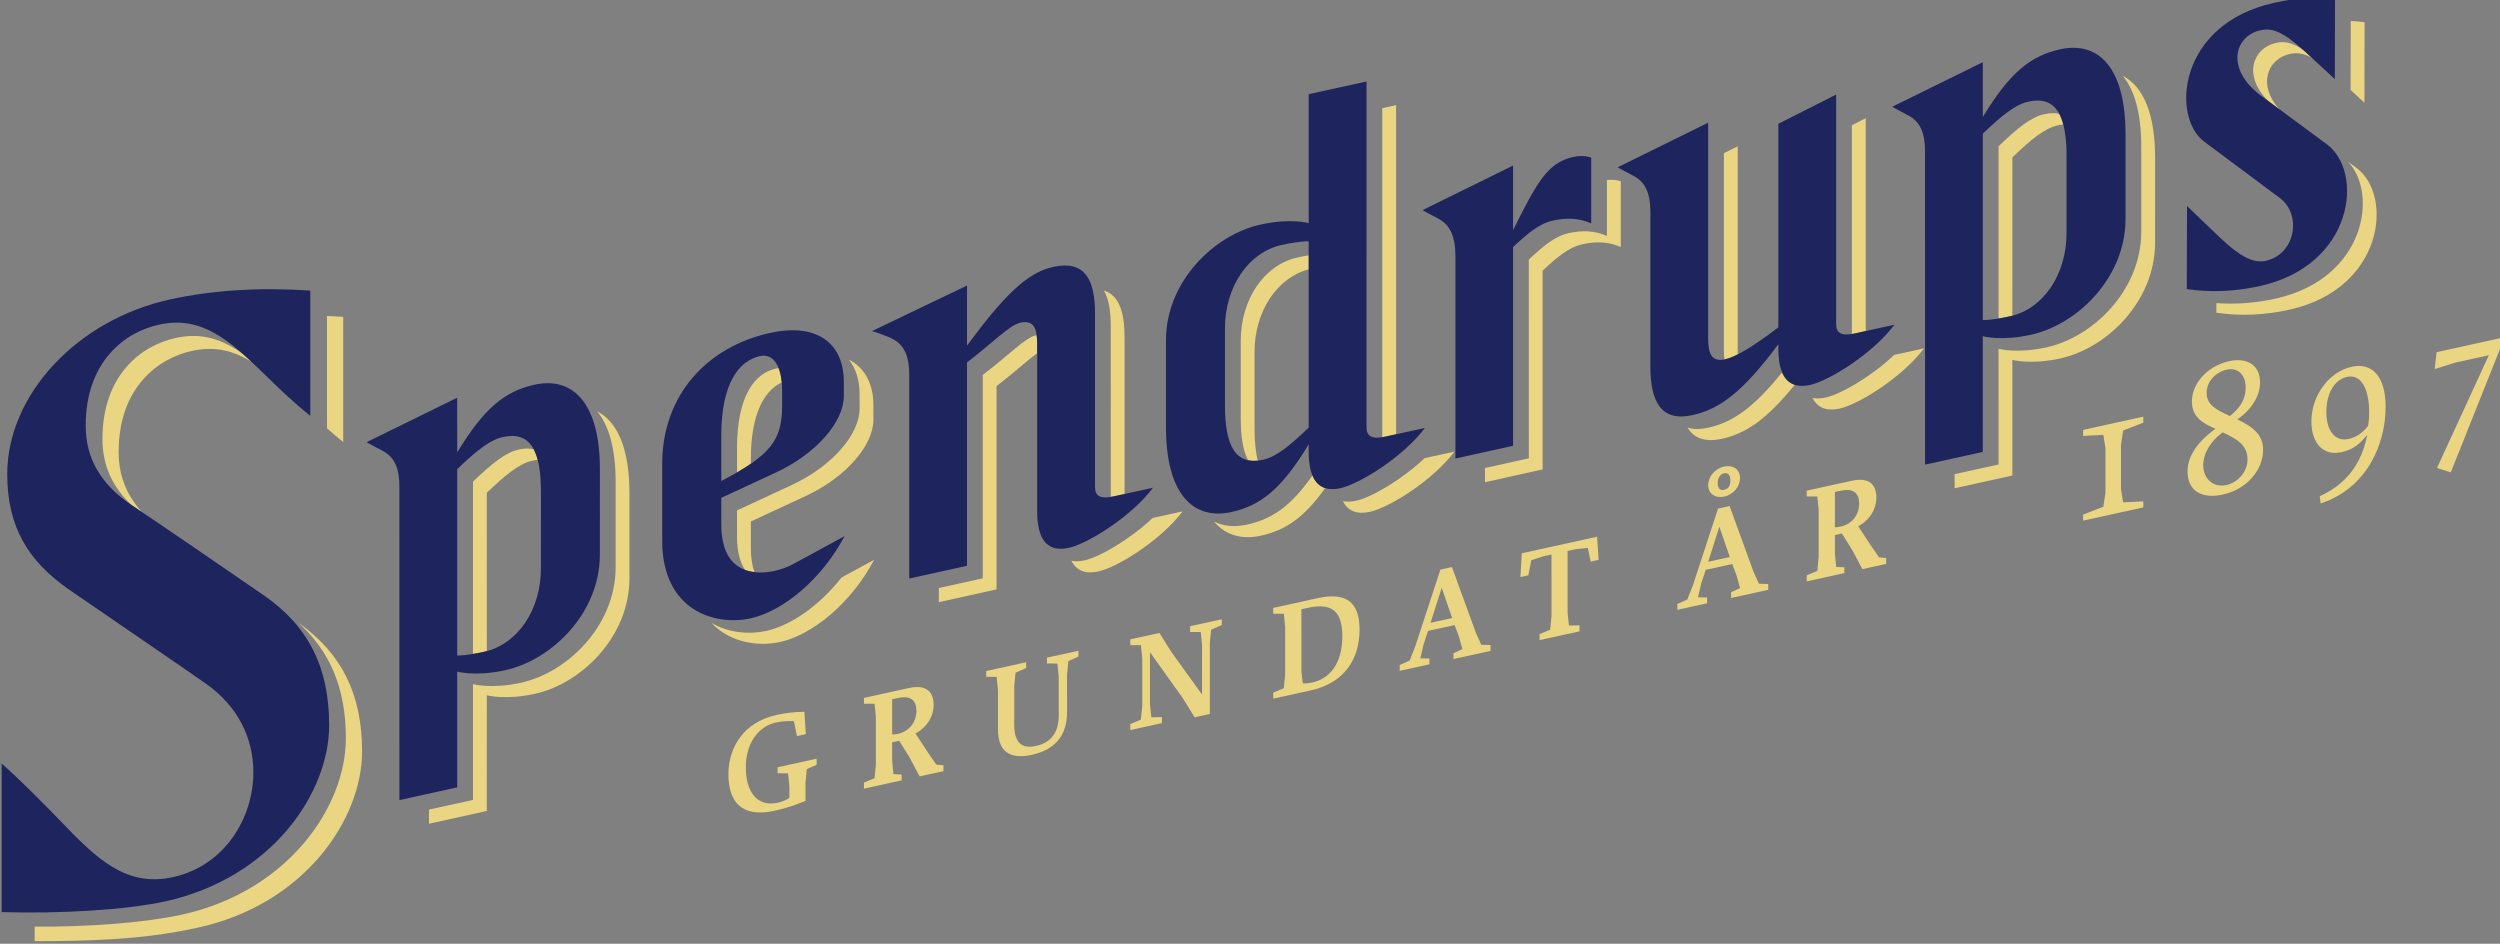<?xml version="1.0" encoding="UTF-8" standalone="no"?> <svg xmlns:dc="http://purl.org/dc/elements/1.1/" xmlns:cc="http://web.resource.org/cc/" xmlns:rdf="http://www.w3.org/1999/02/22-rdf-syntax-ns#" xmlns:svg="http://www.w3.org/2000/svg" xmlns="http://www.w3.org/2000/svg" xmlns:xlink="http://www.w3.org/1999/xlink" xmlns:sodipodi="http://sodipodi.sourceforge.net/DTD/sodipodi-0.dtd" xmlns:inkscape="http://www.inkscape.org/namespaces/inkscape" width="400" height="151" id="svg2" sodipodi:version="0.32" inkscape:version="0.45.1" version="1.0" inkscape:output_extension="org.inkscape.output.svg.inkscape"><rect width="100%" height="100%" fill="#808080" stroke="none"/><g inkscape:label="Layer 1" inkscape:groupmode="layer" id="layer1" transform="translate(-551.861,-33.007)"><path id="path2359" d="M -43.155,-47.583 L -43.155,-47.583" style="fill:#ffffff;fill-rule:nonzero;stroke:none"></path><g id="g2415" clip-path="none" transform="matrix(4.116,0,0,-4.116,-1954.584,4074.906)"><path id="path2417" d="M 640.314,952.096 L 640.263,951.573 L 640.263,950.864 C 639.865,950.701 639.511,950.579 639.062,950.48 C 637.774,950.197 637.267,950.838 637.267,951.893 C 637.267,952.912 637.827,953.916 639.144,954.206 C 639.511,954.285 639.747,954.315 640.219,954.329 L 640.277,953.459 L 639.931,953.384 L 639.813,953.961 C 639.622,953.979 639.313,953.955 639.122,953.914 C 638.416,953.758 637.944,953.09 637.944,952.177 C 637.944,951.252 638.349,950.609 639.195,950.796 C 639.327,950.824 639.511,950.887 639.637,950.983 L 639.637,951.435 L 639.585,951.936 L 639.18,951.937 L 639.18,952.171 L 640.697,952.504 L 640.697,952.27 L 640.314,952.096" style="fill:#ead583;fill-rule:nonzero;stroke:none"></path><path id="path2419" d="M 644.575,954.366 C 644.574,953.899 644.28,953.563 643.845,953.467 C 643.751,953.446 643.684,953.448 643.632,953.443 L 643.632,954.815 L 643.853,954.863 C 644.36,954.975 644.574,954.767 644.575,954.366 z M 645.627,952.02 L 645.626,952.247 L 645.346,952.276 L 645.03,952.734 L 644.537,953.484 C 644.994,953.729 645.244,954.152 645.244,954.597 C 645.244,955.079 644.986,955.406 644.28,955.251 L 642.536,954.867 L 642.536,954.641 L 642.948,954.642 L 642.999,954.141 L 642.999,952.272 L 642.948,951.748 L 642.536,951.574 L 642.536,951.34 L 644,951.663 L 644,951.889 L 643.684,951.903 L 643.632,952.411 L 643.632,953.142 L 643.904,953.202 L 644.309,952.553 L 644.699,951.817 L 645.627,952.02" style="fill:#ead583;fill-rule:nonzero;stroke:none"></path><path id="path2421" d="M 650.482,956.298 L 650.43,955.774 L 650.431,954.312 C 650.43,953.332 649.893,952.838 649.055,952.653 C 648.245,952.476 647.745,952.742 647.745,953.655 L 647.745,955.184 L 647.693,955.685 L 647.289,955.687 L 647.289,955.912 L 648.841,956.254 L 648.841,956.028 L 648.429,955.847 L 648.378,955.324 L 648.377,953.839 C 648.377,953.055 648.731,952.891 649.224,953 C 649.695,953.103 650.107,953.413 650.107,954.174 L 650.107,955.704 L 650.055,956.204 L 649.65,956.206 L 649.65,956.432 L 650.873,956.701 L 650.873,956.475 L 650.482,956.298" style="fill:#ead583;fill-rule:nonzero;stroke:none"></path><path id="path2423" d="M 656.033,957.518 L 655.98,956.994 L 655.98,954.243 L 655.391,954.115 L 654.913,954.883 L 653.655,956.642 L 653.655,954.614 L 653.706,954.114 L 654.118,954.122 L 654.118,953.888 L 652.889,953.618 L 652.889,953.851 L 653.301,954.024 L 653.354,954.549 L 653.354,956.417 L 653.301,956.918 L 652.889,956.918 L 652.889,957.144 L 654.023,957.393 L 654.472,956.671 L 655.678,954.999 L 655.679,956.929 L 655.627,957.43 L 655.215,957.43 L 655.215,957.655 L 656.444,957.925 L 656.444,957.7 L 656.033,957.518" style="fill:#ead583;fill-rule:nonzero;stroke:none"></path><path id="path2425" d="M 661.131,957.253 C 661.131,956.213 660.646,955.616 659.968,955.467 C 659.85,955.442 659.741,955.425 659.594,955.43 L 659.542,955.909 L 659.541,958.313 L 659.821,958.374 C 660.882,958.607 661.131,958.052 661.131,957.253 z M 661.801,957.513 C 661.801,958.508 661.368,959.007 660.181,958.747 L 658.444,958.365 L 658.444,958.139 L 658.857,958.139 L 658.909,957.639 L 658.909,955.769 L 658.857,955.245 L 658.446,955.072 L 658.446,954.839 L 659.91,955.161 C 661.25,955.455 661.801,956.427 661.801,957.513" style="fill:#ead583;fill-rule:nonzero;stroke:none"></path><path id="path2427" d="M 665.4,957.973 L 664.561,957.788 L 664.996,959.15 L 665.4,957.973 z M 666.895,956.695 L 666.895,956.922 L 666.533,956.933 L 666.321,957.406 L 665.392,959.953 L 664.944,959.854 L 663.972,956.89 L 663.752,956.321 L 663.361,956.146 L 663.361,955.919 L 664.517,956.174 L 664.517,956.399 L 664.163,956.404 L 664.29,956.943 L 664.465,957.473 L 665.496,957.699 L 665.666,957.246 L 665.798,956.764 L 665.451,956.605 L 665.451,956.379 L 666.895,956.695" style="fill:#ead583;fill-rule:nonzero;stroke:none"></path><path id="path2429" d="M 670.785,960.167 L 670.675,960.699 L 670.204,960.649 L 669.888,960.579 L 669.888,958.183 L 669.94,957.681 L 670.352,957.689 L 670.351,957.455 L 668.798,957.114 L 668.798,957.347 L 669.211,957.521 L 669.263,958.045 L 669.262,960.441 L 668.931,960.369 L 668.475,960.217 L 668.364,959.633 L 668.055,959.566 L 668.107,960.489 L 671.035,961.133 L 671.094,960.234 L 670.785,960.167" style="fill:#ead583;fill-rule:nonzero;stroke:none"></path><path id="path2431" d="M 676.216,963.327 C 676.216,963.086 676.121,962.989 675.973,962.957 C 675.803,962.919 675.722,963.029 675.722,963.218 C 675.722,963.437 675.833,963.567 675.973,963.598 C 676.143,963.634 676.216,963.5 676.216,963.327 z M 676.591,963.409 C 676.591,963.764 676.304,963.934 675.973,963.861 C 675.612,963.782 675.354,963.462 675.354,963.138 C 675.355,962.798 675.635,962.618 675.973,962.693 C 676.348,962.775 676.591,963.092 676.591,963.409 z M 677.687,959.068 L 677.687,959.294 L 677.327,959.306 L 677.113,959.778 L 676.186,962.325 L 675.737,962.227 L 674.765,959.262 L 674.544,958.694 L 674.155,958.518 L 674.155,958.292 L 675.311,958.546 L 675.311,958.771 L 674.957,958.778 L 675.083,959.318 L 675.259,959.845 L 676.289,960.073 L 676.459,959.62 L 676.591,959.136 L 676.245,958.977 L 676.245,958.752 L 677.687,959.068 z M 676.193,960.344 L 675.354,960.161 L 675.788,961.522 L 676.193,960.344" style="fill:#ead583;fill-rule:nonzero;stroke:none"></path><path id="path2433" d="M 681.222,962.422 C 681.221,961.956 680.927,961.619 680.492,961.524 C 680.396,961.503 680.331,961.504 680.28,961.5 L 680.279,962.872 L 680.5,962.92 C 681.008,963.032 681.222,962.822 681.222,962.422 z M 682.273,960.077 L 682.274,960.303 L 681.994,960.332 L 681.678,960.79 L 681.185,961.54 C 681.641,961.784 681.891,962.207 681.891,962.653 C 681.892,963.135 681.634,963.463 680.927,963.307 L 679.183,962.924 L 679.183,962.697 L 679.595,962.698 L 679.647,962.197 L 679.647,960.329 L 679.595,959.804 L 679.182,959.631 L 679.183,959.397 L 680.647,959.72 L 680.647,959.945 L 680.331,959.959 L 680.28,960.467 L 680.279,961.199 L 680.551,961.259 L 680.956,960.608 L 681.347,959.873 L 682.273,960.077" style="fill:#ead583;fill-rule:nonzero;stroke:none"></path><path id="path2435" d="M 689.928,961.759 L 689.928,961.992 L 690.716,962.301 L 690.797,962.854 L 690.797,964.566 L 690.715,965.091 L 689.928,965.053 L 689.928,965.286 L 692.268,965.801 L 692.268,965.568 L 691.482,965.26 L 691.4,964.698 L 691.4,962.987 L 691.482,962.47 L 692.268,962.507 L 692.268,962.273 L 689.928,961.759" style="fill:#ead583;fill-rule:nonzero;stroke:none"></path><path id="path2437" d="M 696.247,966.931 C 696.246,966.471 696.026,966.136 695.635,965.824 C 695.054,966.088 694.73,966.274 694.73,966.733 C 694.73,967.17 695.09,967.537 695.511,967.628 C 695.952,967.725 696.247,967.413 696.247,966.931 z M 696.924,964.51 C 696.924,965.03 696.629,965.365 695.923,965.692 C 696.518,966.109 696.806,966.639 696.806,967.136 C 696.806,967.8 696.306,968.112 695.607,967.958 C 694.775,967.775 694.157,967.105 694.157,966.389 C 694.157,965.802 694.554,965.549 695.069,965.331 C 694.407,964.845 693.988,964.286 693.987,963.677 C 693.986,962.915 694.532,962.59 695.364,962.773 C 696.284,962.975 696.924,963.719 696.924,964.51 z M 696.319,964.137 C 696.32,963.669 695.952,963.242 695.503,963.143 C 694.981,963.029 694.598,963.388 694.597,963.916 C 694.598,964.398 694.922,964.884 695.356,965.19 C 695.849,964.952 696.319,964.732 696.319,964.137" style="fill:#ead583;fill-rule:nonzero;stroke:none"></path><path id="path2439" d="M 701.047,965.975 C 701.048,965.757 701.032,965.633 701.01,965.448 C 700.782,965.149 700.524,964.994 700.238,964.931 C 699.722,964.819 699.383,965.264 699.383,965.972 C 699.383,966.74 699.716,967.243 700.186,967.346 C 700.753,967.471 701.047,966.842 701.047,965.975 z M 701.687,966.184 C 701.687,967.36 701.164,967.916 700.37,967.74 C 699.479,967.544 698.802,966.613 698.802,965.618 C 698.802,964.721 699.296,964.272 699.965,964.419 C 700.362,964.506 700.628,964.67 700.973,965.093 C 700.679,963.558 699.722,962.988 699.126,962.705 L 699.163,962.427 C 700.966,963.019 701.687,964.737 701.687,966.184" style="fill:#ead583;fill-rule:nonzero;stroke:none"></path><path id="path2441" d="M 704.221,963.635 L 703.684,963.804 L 705.7,968.189 L 704.376,967.897 L 703.596,967.651 L 703.669,968.308 L 706.208,968.866 L 706.208,968.617 L 704.221,963.635" style="fill:#ead583;fill-rule:nonzero;stroke:none"></path><path id="path2443" d="M 649.27,968.618 C 649.27,968.749 649.263,968.865 649.249,968.968 C 649.239,968.966 649.229,968.966 649.217,968.963 C 648.81,968.872 648.14,968.173 647.154,967.421 C 647.154,964.688 647.154,959.516 647.154,959.516 L 645.446,959.139 L 645.446,958.59 L 647.691,959.085 C 647.691,959.085 647.691,964.257 647.691,966.99 C 648.356,967.496 648.876,967.979 649.27,968.267 L 649.27,968.618" style="fill:#ead583;fill-rule:nonzero;stroke:none"></path><path id="path2445" d="M 652.13,962.681 C 652.17,962.688 652.209,962.693 652.252,962.703 C 652.389,962.733 652.529,962.763 652.667,962.794 C 652.667,964.478 652.667,968.886 652.667,968.886 C 652.667,969.871 652.448,970.523 651.861,970.704 C 652.052,970.382 652.129,969.909 652.129,969.317 C 652.129,969.317 652.13,963.517 652.13,962.681" style="fill:#ead583;fill-rule:nonzero;stroke:none"></path><path id="path2447" d="M 653.76,961.863 C 652.885,961.036 651.71,960.347 651.112,960.214 C 650.918,960.171 650.748,960.167 650.6,960.198 C 650.793,959.815 651.141,959.67 651.649,959.783 C 652.408,959.951 654.099,961.014 654.922,962.119 C 654.922,962.119 654.359,961.993 653.76,961.863" style="fill:#ead583;fill-rule:nonzero;stroke:none"></path><path id="path2449" d="M 627.337,963.273 L 627.337,956.576 C 627.463,956.598 627.61,956.626 627.778,956.662 C 627.811,956.67 627.842,956.681 627.875,956.69 L 627.874,962.842 C 628.602,963.536 629.135,963.977 629.648,964.089 C 629.72,964.105 629.788,964.114 629.854,964.121 C 629.812,964.28 629.758,964.418 629.694,964.536 C 629.527,964.573 629.334,964.569 629.111,964.52 C 628.598,964.408 628.063,963.967 627.337,963.273" style="fill:#ead583;fill-rule:nonzero;stroke:none"></path><path id="path2451" d="M 633.42,962.839 C 633.42,964.563 632.946,965.616 632.163,966.007 C 632.62,965.463 632.883,964.553 632.883,963.269 C 632.883,962.708 632.883,959.915 632.883,959.915 C 632.865,957.671 631.021,955.856 629.2,955.456 C 628.046,955.202 627.337,955.402 627.337,955.402 L 627.337,950.902 L 625.627,950.526 C 625.627,950.177 625.627,949.976 625.627,949.976 L 627.874,950.472 L 627.875,954.971 C 627.875,954.971 628.584,954.771 629.738,955.025 C 631.559,955.425 633.401,957.239 633.42,959.484 C 633.42,959.484 633.42,962.277 633.42,962.839" style="fill:#ead583;fill-rule:nonzero;stroke:none"></path><path id="path2453" d="M 686.641,976.311 L 686.641,969.616 C 686.767,969.637 686.914,969.663 687.085,969.702 C 687.116,969.709 687.146,969.719 687.177,969.727 L 687.178,975.879 C 687.904,976.577 688.441,977.018 688.954,977.127 C 689.025,977.143 689.092,977.153 689.157,977.159 C 689.116,977.318 689.062,977.455 688.998,977.574 C 688.831,977.611 688.638,977.607 688.416,977.558 C 687.903,977.449 687.367,977.008 686.641,976.311" style="fill:#ead583;fill-rule:nonzero;stroke:none"></path><path id="path2455" d="M 692.726,975.878 C 692.725,977.602 692.251,978.654 691.47,979.045 C 691.926,978.501 692.188,977.591 692.188,976.309 C 692.188,975.747 692.188,972.954 692.188,972.954 C 692.168,970.709 690.324,968.894 688.503,968.494 C 687.351,968.24 686.64,968.439 686.64,968.439 L 686.641,963.942 L 684.933,963.566 C 684.933,963.218 684.933,963.017 684.933,963.017 L 687.178,963.512 L 687.178,968.008 C 687.178,968.008 687.889,967.809 689.041,968.063 C 690.861,968.463 692.705,970.278 692.725,972.523 C 692.725,972.523 692.726,975.315 692.726,975.878" style="fill:#ead583;fill-rule:nonzero;stroke:none"></path><path id="path2457" d="M 671.418,975 L 671.418,972.825 C 670.934,973.04 670.441,973.047 669.927,972.934 C 669.415,972.821 668.984,972.47 668.38,971.907 L 668.381,964.181 L 666.677,963.804 C 666.677,963.459 666.677,963.253 666.677,963.253 L 668.918,963.75 L 668.918,971.476 C 669.521,972.038 669.953,972.39 670.464,972.502 C 670.978,972.616 671.471,972.609 671.956,972.394 L 671.956,974.95 C 671.813,975.003 671.631,975.024 671.418,975" style="fill:#ead583;fill-rule:nonzero;stroke:none"></path><path id="path2459" d="M 664.33,964.187 C 663.452,963.356 662.266,962.662 661.665,962.532 C 661.472,962.489 661.302,962.486 661.154,962.516 C 661.346,962.135 661.693,961.989 662.203,962.1 C 662.963,962.267 664.666,963.334 665.489,964.442 C 665.489,964.442 664.927,964.317 664.33,964.187" style="fill:#ead583;fill-rule:nonzero;stroke:none"></path><path id="path2461" d="M 659.384,971.986 C 658.095,971.701 657.182,970.363 657.182,968.744 C 657.182,968.744 657.182,966.188 657.182,965.761 C 657.182,965.028 657.27,964.473 657.468,964.108 C 657.582,964.084 657.709,964.076 657.848,964.091 C 657.76,964.421 657.719,964.834 657.719,965.33 C 657.719,965.757 657.719,968.313 657.719,968.313 C 657.72,969.891 658.588,971.198 659.824,971.528 L 659.824,972.07 C 659.699,972.05 659.552,972.023 659.384,971.986" style="fill:#ead583;fill-rule:nonzero;stroke:none"></path><path id="path2463" d="M 662.806,965.025 C 662.942,965.054 663.083,965.085 663.221,965.115 C 663.221,967.785 663.221,977.91 663.221,977.91 L 662.684,977.792 C 662.684,975.413 662.684,966.052 662.684,965.002 C 662.723,965.008 662.763,965.015 662.806,965.025" style="fill:#ead583;fill-rule:nonzero;stroke:none"></path><path id="path2465" d="M 659.969,963.515 C 659.143,962.332 658.416,961.822 657.43,961.605 C 656.945,961.499 656.511,961.538 656.145,961.721 C 656.589,961.191 657.218,961.01 657.967,961.174 C 658.936,961.387 659.656,961.885 660.464,963.025 C 660.239,963.096 660.075,963.261 659.969,963.515" style="fill:#ead583;fill-rule:nonzero;stroke:none"></path><path id="path2467" d="M 676.015,968.03 C 676.149,968.059 676.311,968.125 676.501,968.221 L 676.501,976.309 L 675.964,976.043 L 675.964,968.375 C 675.964,968.243 675.972,968.128 675.986,968.025 C 675.996,968.027 676.005,968.028 676.015,968.03" style="fill:#ead583;fill-rule:nonzero;stroke:none"></path><path id="path2469" d="M 681.06,969.036 L 681.477,969.128 C 681.477,971.174 681.477,977.402 681.477,977.402 L 680.94,977.13 C 680.94,975.182 680.939,969.804 680.94,969.013 C 680.978,969.02 681.018,969.027 681.06,969.036" style="fill:#ead583;fill-rule:nonzero;stroke:none"></path><path id="path2471" d="M 682.582,968.199 C 681.704,967.369 680.52,966.675 679.922,966.545 C 679.728,966.502 679.558,966.498 679.41,966.529 C 679.604,966.146 679.952,966.002 680.459,966.113 C 681.217,966.28 682.919,967.349 683.744,968.457 L 682.582,968.199" style="fill:#ead583;fill-rule:nonzero;stroke:none"></path><path id="path2473" d="M 678.227,967.524 C 677.084,966.102 676.271,965.574 675.35,965.37 C 675.03,965.301 674.766,965.306 674.551,965.373 C 674.799,964.967 675.222,964.794 675.888,964.94 C 676.796,965.14 677.6,965.66 678.718,967.038 C 678.496,967.109 678.333,967.272 678.227,967.524" style="fill:#ead583;fill-rule:nonzero;stroke:none"></path><path id="path2475" d="M 637.601,962.157 L 637.602,961.128 C 637.601,960.537 637.725,960.127 637.913,959.844 C 638.034,959.799 638.158,959.771 638.279,959.757 C 638.191,960.003 638.139,960.312 638.139,960.696 L 638.139,961.726 L 640.281,962.719 C 641.82,963.44 642.903,964.667 642.904,965.687 L 642.903,966.252 C 642.903,967.031 642.598,967.689 641.949,968.016 C 642.23,967.666 642.367,967.201 642.366,966.683 L 642.367,966.118 C 642.367,965.098 641.283,963.871 639.744,963.15 L 637.601,962.157" style="fill:#ead583;fill-rule:nonzero;stroke:none"></path><path id="path2477" d="M 637.602,964.573 C 637.602,964.505 637.602,964.06 637.602,963.633 C 637.802,963.749 637.98,963.86 638.139,963.969 C 638.139,964.057 638.139,964.12 638.139,964.141 C 638.137,965.945 638.681,966.822 639.341,967.133 C 639.32,967.35 639.278,967.533 639.22,967.682 C 639.183,967.681 639.144,967.676 639.106,967.667 C 638.319,967.496 637.599,966.646 637.602,964.573" style="fill:#ead583;fill-rule:nonzero;stroke:none"></path><path id="path2479" d="M 641.666,959.549 C 640.805,958.456 639.701,957.685 638.741,957.473 C 638.088,957.328 637.277,957.387 636.608,957.783 C 637.334,957.007 638.437,956.856 639.278,957.041 C 640.541,957.32 642.052,958.564 642.932,960.237 L 641.666,959.549" style="fill:#ead583;fill-rule:nonzero;stroke:none"></path><path id="path2481" d="M 700.87,981.131 C 700.701,981.159 700.521,981.174 700.332,981.18 L 700.325,978.499 L 700.863,978.004 L 700.87,981.131" style="fill:#ead583;fill-rule:nonzero;stroke:none"></path><path id="path2483" d="M 700.547,975.475 L 700.229,975.709 C 701.412,974.452 700.886,971.178 697.441,970.396 C 696.645,970.216 695.864,970.159 695.109,970.214 L 695.108,969.841 C 696.026,969.704 696.991,969.741 697.978,969.966 C 701.621,970.792 702.001,974.407 700.547,975.475" style="fill:#ead583;fill-rule:nonzero;stroke:none"></path><path id="path2485" d="M 697.966,979.9 C 698.245,979.961 698.497,979.929 698.822,979.747 C 698.702,979.86 698.589,979.962 698.484,980.056 C 698.056,980.346 697.762,980.404 697.429,980.331 C 696.529,980.133 696.115,979.053 697.138,978.058 L 697.562,977.746 C 696.687,978.707 697.102,979.71 697.966,979.9" style="fill:#ead583;fill-rule:nonzero;stroke:none"></path><path id="path2487" d="M 615.781,968.858 C 614.468,968.576 612.934,967.439 612.934,964.932 C 612.934,963.924 613.305,963.08 614.06,962.37 C 614.071,962.362 614.081,962.355 614.092,962.347 C 614.195,962.279 614.32,962.194 614.462,962.099 C 613.861,962.759 613.564,963.528 613.564,964.428 C 613.564,966.935 615.098,968.073 616.411,968.355 C 617.301,968.554 618.027,968.364 618.722,967.937 C 618.603,968.049 618.485,968.154 618.368,968.257 C 617.587,968.809 616.79,969.084 615.781,968.858" style="fill:#ead583;fill-rule:nonzero;stroke:none"></path><path id="path2489" d="M 622.293,964.813 C 622.293,965.205 622.293,969.497 622.293,969.681 C 622.081,969.695 621.872,969.705 621.662,969.714 C 621.663,968.579 621.663,965.779 621.663,965.347 C 621.867,965.166 622.075,964.988 622.293,964.813" style="fill:#ead583;fill-rule:nonzero;stroke:none"></path><path id="path2491" d="M 620.554,957.787 C 621.805,956.658 622.396,955.208 622.396,953.292 C 622.396,950.649 620.161,947.353 616.021,946.442 C 614.599,946.13 612.355,945.957 610.298,945.977 C 610.298,945.657 610.298,945.446 610.298,945.411 C 612.378,945.419 614.414,945.447 616.652,945.939 C 620.792,946.849 623.027,950.146 623.027,952.789 C 623.027,955.002 622.239,956.594 620.554,957.787" style="fill:#ead583;fill-rule:nonzero;stroke:none"></path><path id="path2493" d="M 644.296,959.508 L 646.542,960.004 C 646.542,960.004 646.542,965.176 646.542,967.909 C 647.527,968.661 648.198,969.36 648.604,969.451 C 649.126,969.567 649.27,969.252 649.27,968.618 L 649.27,962.106 C 649.27,961.012 649.673,960.519 650.5,960.701 C 651.258,960.87 652.949,961.933 653.772,963.038 C 653.772,963.038 652.961,962.857 652.252,962.703 C 651.726,962.586 651.518,962.711 651.518,963.07 C 651.518,963.181 651.518,969.805 651.518,969.805 C 651.518,971.16 651.107,971.889 649.887,971.621 C 648.845,971.391 647.941,970.451 646.542,968.563 L 646.542,970.898 L 642.844,969.125 C 642.844,969.125 643.338,968.987 643.657,968.818 C 644.125,968.573 644.296,968.105 644.296,967.434 L 644.296,959.508" style="fill:#1e245d;fill-rule:nonzero;stroke:none"></path><path id="path2495" d="M 629.98,962.881 C 629.98,964.483 629.565,965.245 628.499,965.008 C 627.985,964.896 627.451,964.455 626.725,963.761 L 626.725,956.516 C 626.725,956.516 627.036,956.499 627.778,956.662 C 629.066,956.946 629.98,958.282 629.979,959.903 C 629.979,959.903 629.98,962.457 629.98,962.881 z M 623.844,964.461 C 623.519,964.632 623.201,964.807 623.201,964.807 L 626.724,966.537 L 626.725,964.41 C 627.76,966.117 628.563,966.784 629.733,967.043 C 631.25,967.373 632.271,966.289 632.271,963.758 C 632.27,963.196 632.27,960.404 632.27,960.404 C 632.252,958.158 630.409,956.344 628.587,955.943 C 627.434,955.69 626.725,955.89 626.725,955.89 L 626.725,951.39 L 624.478,950.896 C 624.478,950.896 624.477,962.969 624.477,963.078 C 624.477,963.751 624.308,964.217 623.844,964.461" style="fill:#1e245d;fill-rule:nonzero;stroke:none"></path><path id="path2497" d="M 689.284,975.92 C 689.284,977.522 688.868,978.281 687.803,978.046 C 687.291,977.937 686.755,977.496 686.028,976.799 L 686.028,969.557 C 686.028,969.557 686.343,969.538 687.085,969.702 C 688.371,969.983 689.284,971.318 689.284,972.939 C 689.284,972.939 689.283,975.495 689.284,975.92 z M 683.146,977.501 C 682.824,977.668 682.507,977.847 682.507,977.847 L 686.028,979.579 L 686.028,977.447 C 687.064,979.156 687.869,979.822 689.036,980.081 C 690.555,980.412 691.575,979.328 691.576,976.797 C 691.576,976.234 691.576,973.442 691.576,973.442 C 691.556,971.197 689.711,969.382 687.891,968.982 C 686.739,968.728 686.027,968.927 686.027,968.927 L 686.028,964.431 L 683.784,963.936 C 683.784,963.936 683.783,976.01 683.783,976.115 C 683.783,976.788 683.613,977.256 683.146,977.501" style="fill:#1e245d;fill-rule:nonzero;stroke:none"></path><path id="path2499" d="M 665.528,972.057 C 665.528,971.951 665.528,964.173 665.528,964.173 L 667.768,964.669 L 667.768,972.395 C 668.373,972.957 668.803,973.309 669.314,973.422 C 669.828,973.535 670.321,973.528 670.806,973.313 L 670.806,975.868 C 670.628,975.935 670.394,975.955 670.108,975.895 C 669.11,975.674 668.704,974.92 667.768,973.049 L 667.768,975.561 L 664.25,973.829 C 664.25,973.829 664.564,973.652 664.889,973.482 C 665.351,973.237 665.528,972.73 665.528,972.057" style="fill:#1e245d;fill-rule:nonzero;stroke:none"></path><path id="path2501" d="M 662.072,978.829 C 662.072,978.829 662.071,965.5 662.071,965.393 C 662.072,965.031 662.277,964.909 662.806,965.025 C 663.516,965.178 664.341,965.361 664.341,965.361 C 663.516,964.253 661.813,963.185 661.053,963.019 C 660.226,962.838 659.825,963.333 659.824,964.425 C 659.824,964.841 659.824,964.531 659.824,964.725 C 658.789,963.014 657.986,962.35 656.819,962.093 C 655.299,961.761 654.277,962.844 654.277,965.376 C 654.278,965.939 654.277,968.811 654.277,968.811 C 654.297,971.057 656.141,972.871 657.961,973.269 C 659.114,973.526 659.824,973.325 659.824,973.325 L 659.823,978.336 L 662.072,978.829 z M 656.569,966.25 C 656.57,964.648 656.984,963.889 658.051,964.125 C 658.562,964.236 659.097,964.677 659.824,965.374 L 659.824,972.616 C 659.824,972.616 659.515,972.636 658.771,972.474 C 657.483,972.189 656.571,970.852 656.569,969.232 C 656.569,969.232 656.569,966.676 656.569,966.25" style="fill:#1e245d;fill-rule:nonzero;stroke:none"></path><path id="path2503" d="M 678.081,968.435 C 678.081,967.342 678.486,966.852 679.31,967.032 C 680.068,967.199 681.77,968.268 682.594,969.375 L 681.06,969.036 C 680.535,968.921 680.327,969.043 680.328,969.404 C 680.328,969.51 680.328,978.321 680.328,978.321 L 678.081,977.185 L 678.081,969.271 C 677.094,968.522 676.424,968.119 676.015,968.03 C 675.495,967.917 675.351,968.229 675.351,968.862 L 675.352,977.227 L 671.832,975.493 C 671.832,975.493 672.147,975.318 672.47,975.149 C 672.934,974.903 673.106,974.436 673.106,973.763 C 673.106,973.656 673.106,967.754 673.106,967.754 C 673.106,966.398 673.515,965.589 674.738,965.859 C 675.779,966.088 676.68,966.73 678.081,968.615 C 678.081,967.959 678.081,968.52 678.081,968.435" style="fill:#1e245d;fill-rule:nonzero;stroke:none"></path><path id="path2505" d="M 641.754,966.606 C 641.754,965.586 640.67,964.359 639.131,963.638 L 636.99,962.645 L 636.99,961.615 C 636.989,959.538 638.502,959.682 639.055,959.802 C 639.297,959.856 639.58,959.958 639.78,960.067 L 641.782,961.156 C 640.903,959.482 639.392,958.24 638.129,957.96 C 636.756,957.659 634.687,958.246 634.693,960.992 L 634.693,963.97 C 634.699,966.654 636.444,968.515 638.882,969.054 C 640.87,969.488 641.754,968.503 641.753,967.17 L 641.754,966.606 z M 639.356,966.792 C 639.356,967.815 638.986,968.267 638.493,968.155 C 637.707,967.984 636.986,967.134 636.989,965.061 C 636.99,964.927 636.99,963.299 636.99,963.299 C 638.917,964.306 639.355,964.879 639.356,966.243 L 639.356,966.792" style="fill:#1e245d;fill-rule:nonzero;stroke:none"></path><path id="path2507" d="M 699.712,978.923 L 698.973,979.605 C 697.819,980.702 697.375,980.941 696.816,980.819 C 695.827,980.602 695.425,979.318 696.875,978.253 L 699.397,976.393 C 700.852,975.326 700.471,971.711 696.829,970.884 C 695.842,970.66 694.876,970.624 693.958,970.759 L 693.967,973.99 L 694.628,973.354 C 695.455,972.567 696.259,971.688 697.021,971.856 C 698.202,972.115 698.424,973.667 697.584,974.293 L 694.632,976.493 C 693.353,977.445 693.605,981.062 697.356,981.888 C 698.285,982.092 699.069,982.157 699.721,982.049 L 699.712,978.923" style="fill:#1e245d;fill-rule:nonzero;stroke:none"></path><path id="path2509" d="M 609.016,946.541 C 609.016,946.731 609.016,951.898 609.016,952.317 C 609.729,951.691 610.764,950.642 611.269,950.117 C 612.711,948.609 613.851,947.501 615.673,947.9 C 617.722,948.351 618.798,950.242 618.801,951.959 C 618.804,953.319 618.189,954.546 616.971,955.41 C 616.23,955.935 613.012,958.126 611.649,959.069 C 610.021,960.196 609.233,961.541 609.233,963.569 C 609.233,966.649 611.951,969.567 615.554,970.355 C 617.223,970.721 619.061,970.835 621.014,970.701 C 621.014,970.517 621.014,966.225 621.014,965.832 C 620.374,966.343 619.812,966.879 619.251,967.431 C 617.874,968.772 616.787,969.746 615.131,969.375 C 613.817,969.093 612.283,967.955 612.283,965.448 C 612.283,964.172 612.875,963.158 614.092,962.346 C 615.075,961.691 617.993,959.695 619.197,958.862 C 620.937,957.663 621.747,956.055 621.747,953.807 C 621.747,951.165 619.512,947.867 615.371,946.957 C 613.865,946.626 611.292,946.472 609.016,946.541" style="fill:#1e245d;fill-rule:nonzero;stroke:none"></path></g></g></svg> 